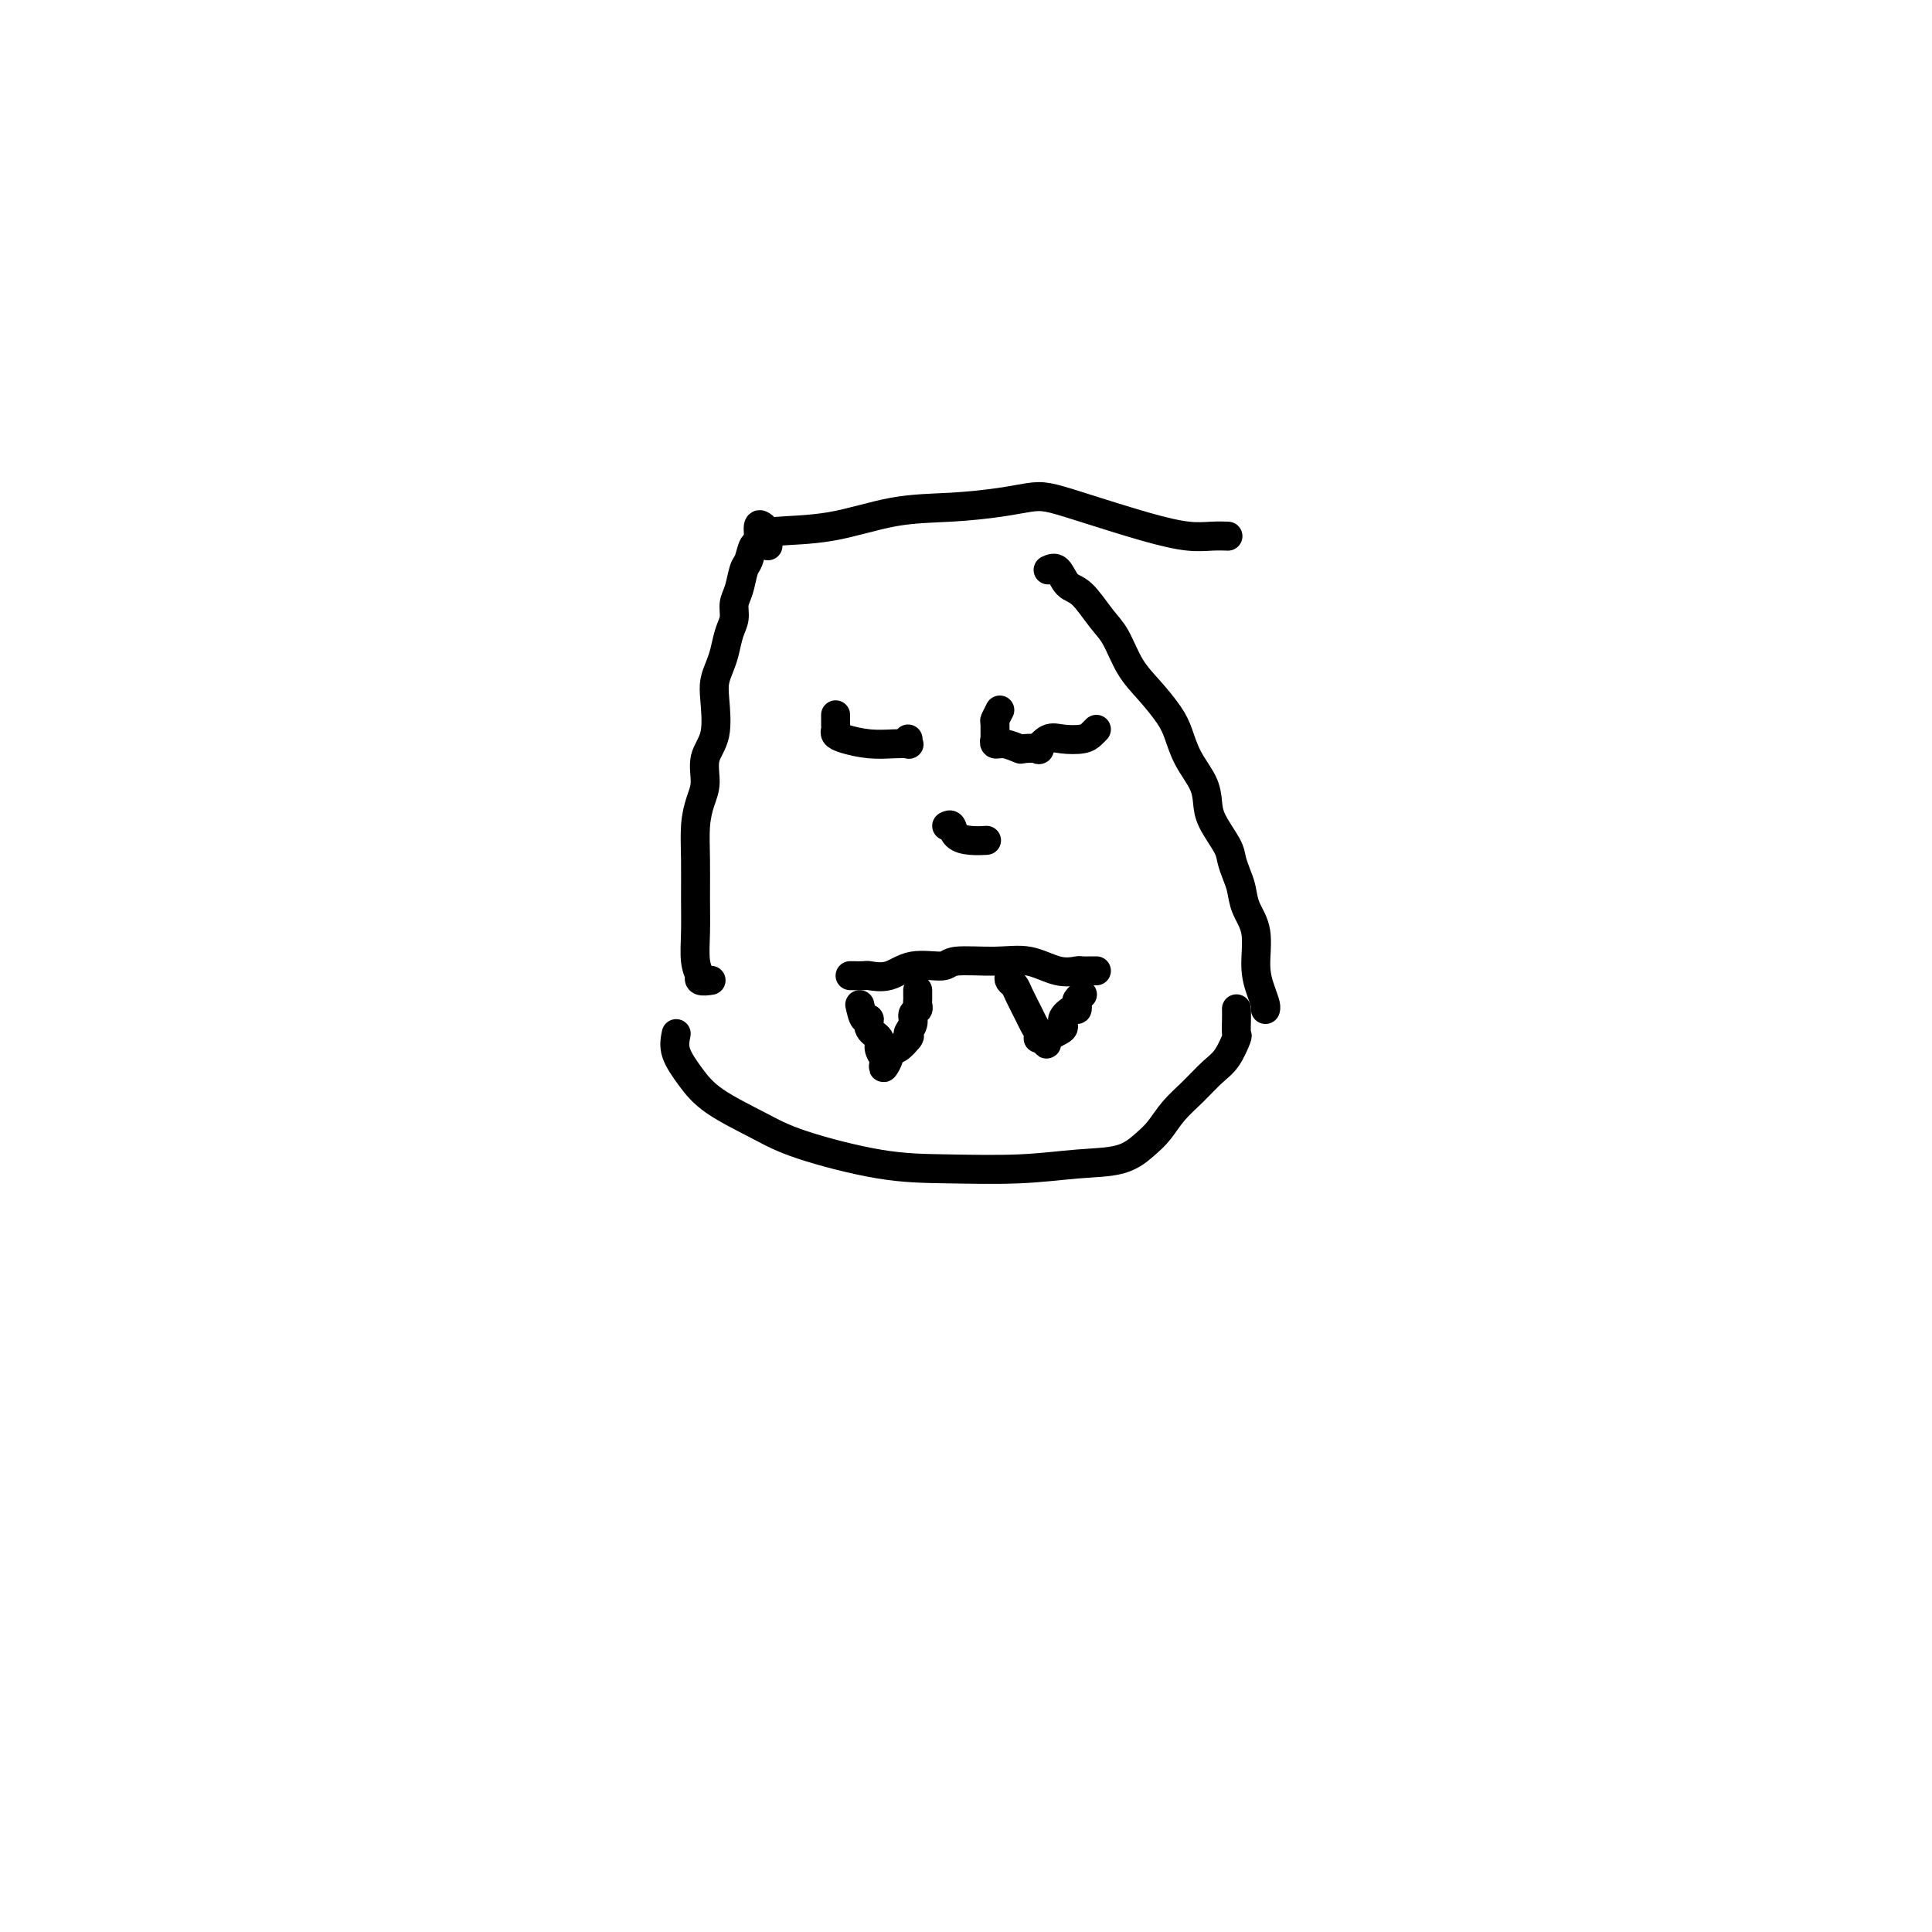 <svg viewBox='0 0 400 400' version='1.1' xmlns='http://www.w3.org/2000/svg' xmlns:xlink='http://www.w3.org/1999/xlink'><g fill='none' stroke='#000000' stroke-width='6' stroke-linecap='round' stroke-linejoin='round'><path d='M158,109c-0.447,-0.331 -0.893,-0.663 -1,0c-0.107,0.663 0.126,2.320 0,3c-0.126,0.680 -0.612,0.383 -1,1c-0.388,0.617 -0.677,2.146 -1,3c-0.323,0.854 -0.678,1.032 -1,2c-0.322,0.968 -0.611,2.727 -1,4c-0.389,1.273 -0.878,2.059 -1,3c-0.122,0.941 0.121,2.037 0,3c-0.121,0.963 -0.607,1.794 -1,3c-0.393,1.206 -0.692,2.787 -1,4c-0.308,1.213 -0.626,2.059 -1,3c-0.374,0.941 -0.803,1.977 -1,3c-0.197,1.023 -0.161,2.033 0,4c0.161,1.967 0.446,4.891 0,7c-0.446,2.109 -1.622,3.404 -2,5c-0.378,1.596 0.042,3.492 0,5c-0.042,1.508 -0.547,2.628 -1,4c-0.453,1.372 -0.854,2.996 -1,5c-0.146,2.004 -0.035,4.387 0,7c0.035,2.613 -0.004,5.456 0,8c0.004,2.544 0.052,4.791 0,7c-0.052,2.209 -0.203,4.382 0,6c0.203,1.618 0.759,2.682 1,3c0.241,0.318 0.168,-0.111 0,0c-0.168,0.111 -0.430,0.761 0,1c0.430,0.239 1.551,0.068 2,0c0.449,-0.068 0.224,-0.034 0,0'/><path d='M217,118c0.683,-0.314 1.365,-0.628 2,0c0.635,0.628 1.222,2.197 2,3c0.778,0.803 1.747,0.839 3,2c1.253,1.161 2.790,3.448 4,5c1.210,1.552 2.092,2.371 3,4c0.908,1.629 1.842,4.069 3,6c1.158,1.931 2.541,3.352 4,5c1.459,1.648 2.993,3.522 4,5c1.007,1.478 1.486,2.561 2,4c0.514,1.439 1.062,3.236 2,5c0.938,1.764 2.265,3.497 3,5c0.735,1.503 0.879,2.776 1,4c0.121,1.224 0.218,2.399 1,4c0.782,1.601 2.250,3.628 3,5c0.750,1.372 0.783,2.090 1,3c0.217,0.910 0.618,2.014 1,3c0.382,0.986 0.746,1.856 1,3c0.254,1.144 0.397,2.562 1,4c0.603,1.438 1.664,2.897 2,5c0.336,2.103 -0.054,4.851 0,7c0.054,2.149 0.550,3.700 1,5c0.450,1.300 0.852,2.350 1,3c0.148,0.650 0.042,0.900 0,1c-0.042,0.100 -0.021,0.050 0,0'/><path d='M140,214c-0.249,1.242 -0.499,2.484 0,4c0.499,1.516 1.745,3.306 3,5c1.255,1.694 2.519,3.291 5,5c2.481,1.709 6.178,3.531 9,5c2.822,1.469 4.768,2.586 9,4c4.232,1.414 10.750,3.124 16,4c5.250,0.876 9.234,0.919 14,1c4.766,0.081 10.316,0.199 15,0c4.684,-0.199 8.503,-0.717 12,-1c3.497,-0.283 6.672,-0.332 9,-1c2.328,-0.668 3.810,-1.954 5,-3c1.190,-1.046 2.090,-1.853 3,-3c0.910,-1.147 1.831,-2.634 3,-4c1.169,-1.366 2.586,-2.612 4,-4c1.414,-1.388 2.824,-2.917 4,-4c1.176,-1.083 2.119,-1.719 3,-3c0.881,-1.281 1.700,-3.205 2,-4c0.300,-0.795 0.080,-0.461 0,-1c-0.080,-0.539 -0.022,-1.953 0,-3c0.022,-1.047 0.006,-1.728 0,-2c-0.006,-0.272 -0.003,-0.136 0,0'/><path d='M159,113c-0.000,-0.417 -0.001,-0.833 0,-1c0.001,-0.167 0.003,-0.084 0,0c-0.003,0.084 -0.011,0.170 0,0c0.011,-0.170 0.042,-0.595 0,-1c-0.042,-0.405 -0.158,-0.791 2,-1c2.158,-0.209 6.590,-0.242 11,-1c4.410,-0.758 8.796,-2.243 13,-3c4.204,-0.757 8.224,-0.787 12,-1c3.776,-0.213 7.308,-0.608 10,-1c2.692,-0.392 4.544,-0.781 6,-1c1.456,-0.219 2.518,-0.269 4,0c1.482,0.269 3.385,0.857 7,2c3.615,1.143 8.941,2.842 13,4c4.059,1.158 6.851,1.774 9,2c2.149,0.226 3.656,0.061 5,0c1.344,-0.061 2.527,-0.017 3,0c0.473,0.017 0.237,0.009 0,0'/><path d='M173,149c0.000,-0.542 0.000,-1.085 0,-1c-0.000,0.085 -0.001,0.796 0,1c0.001,0.204 0.004,-0.100 0,0c-0.004,0.100 -0.015,0.605 0,1c0.015,0.395 0.054,0.680 0,1c-0.054,0.320 -0.203,0.674 0,1c0.203,0.326 0.758,0.624 2,1c1.242,0.376 3.170,0.829 5,1c1.830,0.171 3.562,0.060 5,0c1.438,-0.060 2.581,-0.068 3,0c0.419,0.068 0.113,0.210 0,0c-0.113,-0.210 -0.032,-0.774 0,-1c0.032,-0.226 0.016,-0.113 0,0'/><path d='M207,147c-0.423,0.825 -0.847,1.651 -1,2c-0.153,0.349 -0.037,0.222 0,1c0.037,0.778 -0.007,2.461 0,3c0.007,0.539 0.065,-0.066 0,0c-0.065,0.066 -0.255,0.802 0,1c0.255,0.198 0.953,-0.141 2,0c1.047,0.141 2.444,0.762 3,1c0.556,0.238 0.272,0.092 1,0c0.728,-0.092 2.467,-0.129 3,0c0.533,0.129 -0.142,0.424 0,0c0.142,-0.424 1.099,-1.567 2,-2c0.901,-0.433 1.744,-0.155 3,0c1.256,0.155 2.924,0.186 4,0c1.076,-0.186 1.559,-0.588 2,-1c0.441,-0.412 0.840,-0.832 1,-1c0.160,-0.168 0.080,-0.084 0,0'/><path d='M196,171c0.376,-0.196 0.753,-0.392 1,0c0.247,0.392 0.365,1.373 1,2c0.635,0.627 1.786,0.900 3,1c1.214,0.100 2.490,0.029 3,0c0.510,-0.029 0.255,-0.014 0,0'/><path d='M176,202c1.248,0.017 2.496,0.034 3,0c0.504,-0.034 0.266,-0.118 1,0c0.734,0.118 2.442,0.439 4,0c1.558,-0.439 2.967,-1.636 5,-2c2.033,-0.364 4.689,0.106 6,0c1.311,-0.106 1.276,-0.789 3,-1c1.724,-0.211 5.206,0.048 8,0c2.794,-0.048 4.899,-0.405 7,0c2.101,0.405 4.199,1.573 6,2c1.801,0.427 3.306,0.114 4,0c0.694,-0.114 0.578,-0.031 1,0c0.422,0.031 1.383,0.008 2,0c0.617,-0.008 0.891,-0.002 1,0c0.109,0.002 0.055,0.001 0,0'/><path d='M178,208c0.293,1.316 0.585,2.631 1,3c0.415,0.369 0.952,-0.209 1,0c0.048,0.209 -0.394,1.204 0,2c0.394,0.796 1.622,1.392 2,2c0.378,0.608 -0.096,1.226 0,2c0.096,0.774 0.762,1.703 1,2c0.238,0.297 0.048,-0.039 0,0c-0.048,0.039 0.046,0.453 0,1c-0.046,0.547 -0.230,1.227 0,1c0.230,-0.227 0.876,-1.360 1,-2c0.124,-0.640 -0.274,-0.788 0,-1c0.274,-0.212 1.221,-0.489 2,-1c0.779,-0.511 1.389,-1.255 2,-2'/><path d='M188,215c0.708,-0.753 -0.020,-0.636 0,-1c0.020,-0.364 0.790,-1.211 1,-2c0.210,-0.789 -0.140,-1.521 0,-2c0.140,-0.479 0.770,-0.707 1,-1c0.230,-0.293 0.062,-0.653 0,-1c-0.062,-0.347 -0.017,-0.681 0,-1c0.017,-0.319 0.004,-0.624 0,-1c-0.004,-0.376 -0.001,-0.822 0,-1c0.001,-0.178 0.001,-0.089 0,0'/><path d='M209,202c-0.098,0.341 -0.195,0.682 0,1c0.195,0.318 0.683,0.614 1,1c0.317,0.386 0.463,0.864 1,2c0.537,1.136 1.465,2.931 2,4c0.535,1.069 0.679,1.411 1,2c0.321,0.589 0.821,1.426 1,2c0.179,0.574 0.038,0.886 0,1c-0.038,0.114 0.028,0.031 0,0c-0.028,-0.031 -0.151,-0.009 0,0c0.151,0.009 0.575,0.004 1,0'/><path d='M216,215c1.120,2.109 0.419,0.881 1,0c0.581,-0.881 2.443,-1.416 3,-2c0.557,-0.584 -0.192,-1.217 0,-2c0.192,-0.783 1.323,-1.716 2,-2c0.677,-0.284 0.900,0.081 1,0c0.100,-0.081 0.078,-0.609 0,-1c-0.078,-0.391 -0.213,-0.644 0,-1c0.213,-0.356 0.775,-0.816 1,-1c0.225,-0.184 0.112,-0.092 0,0'/></g>
</svg>